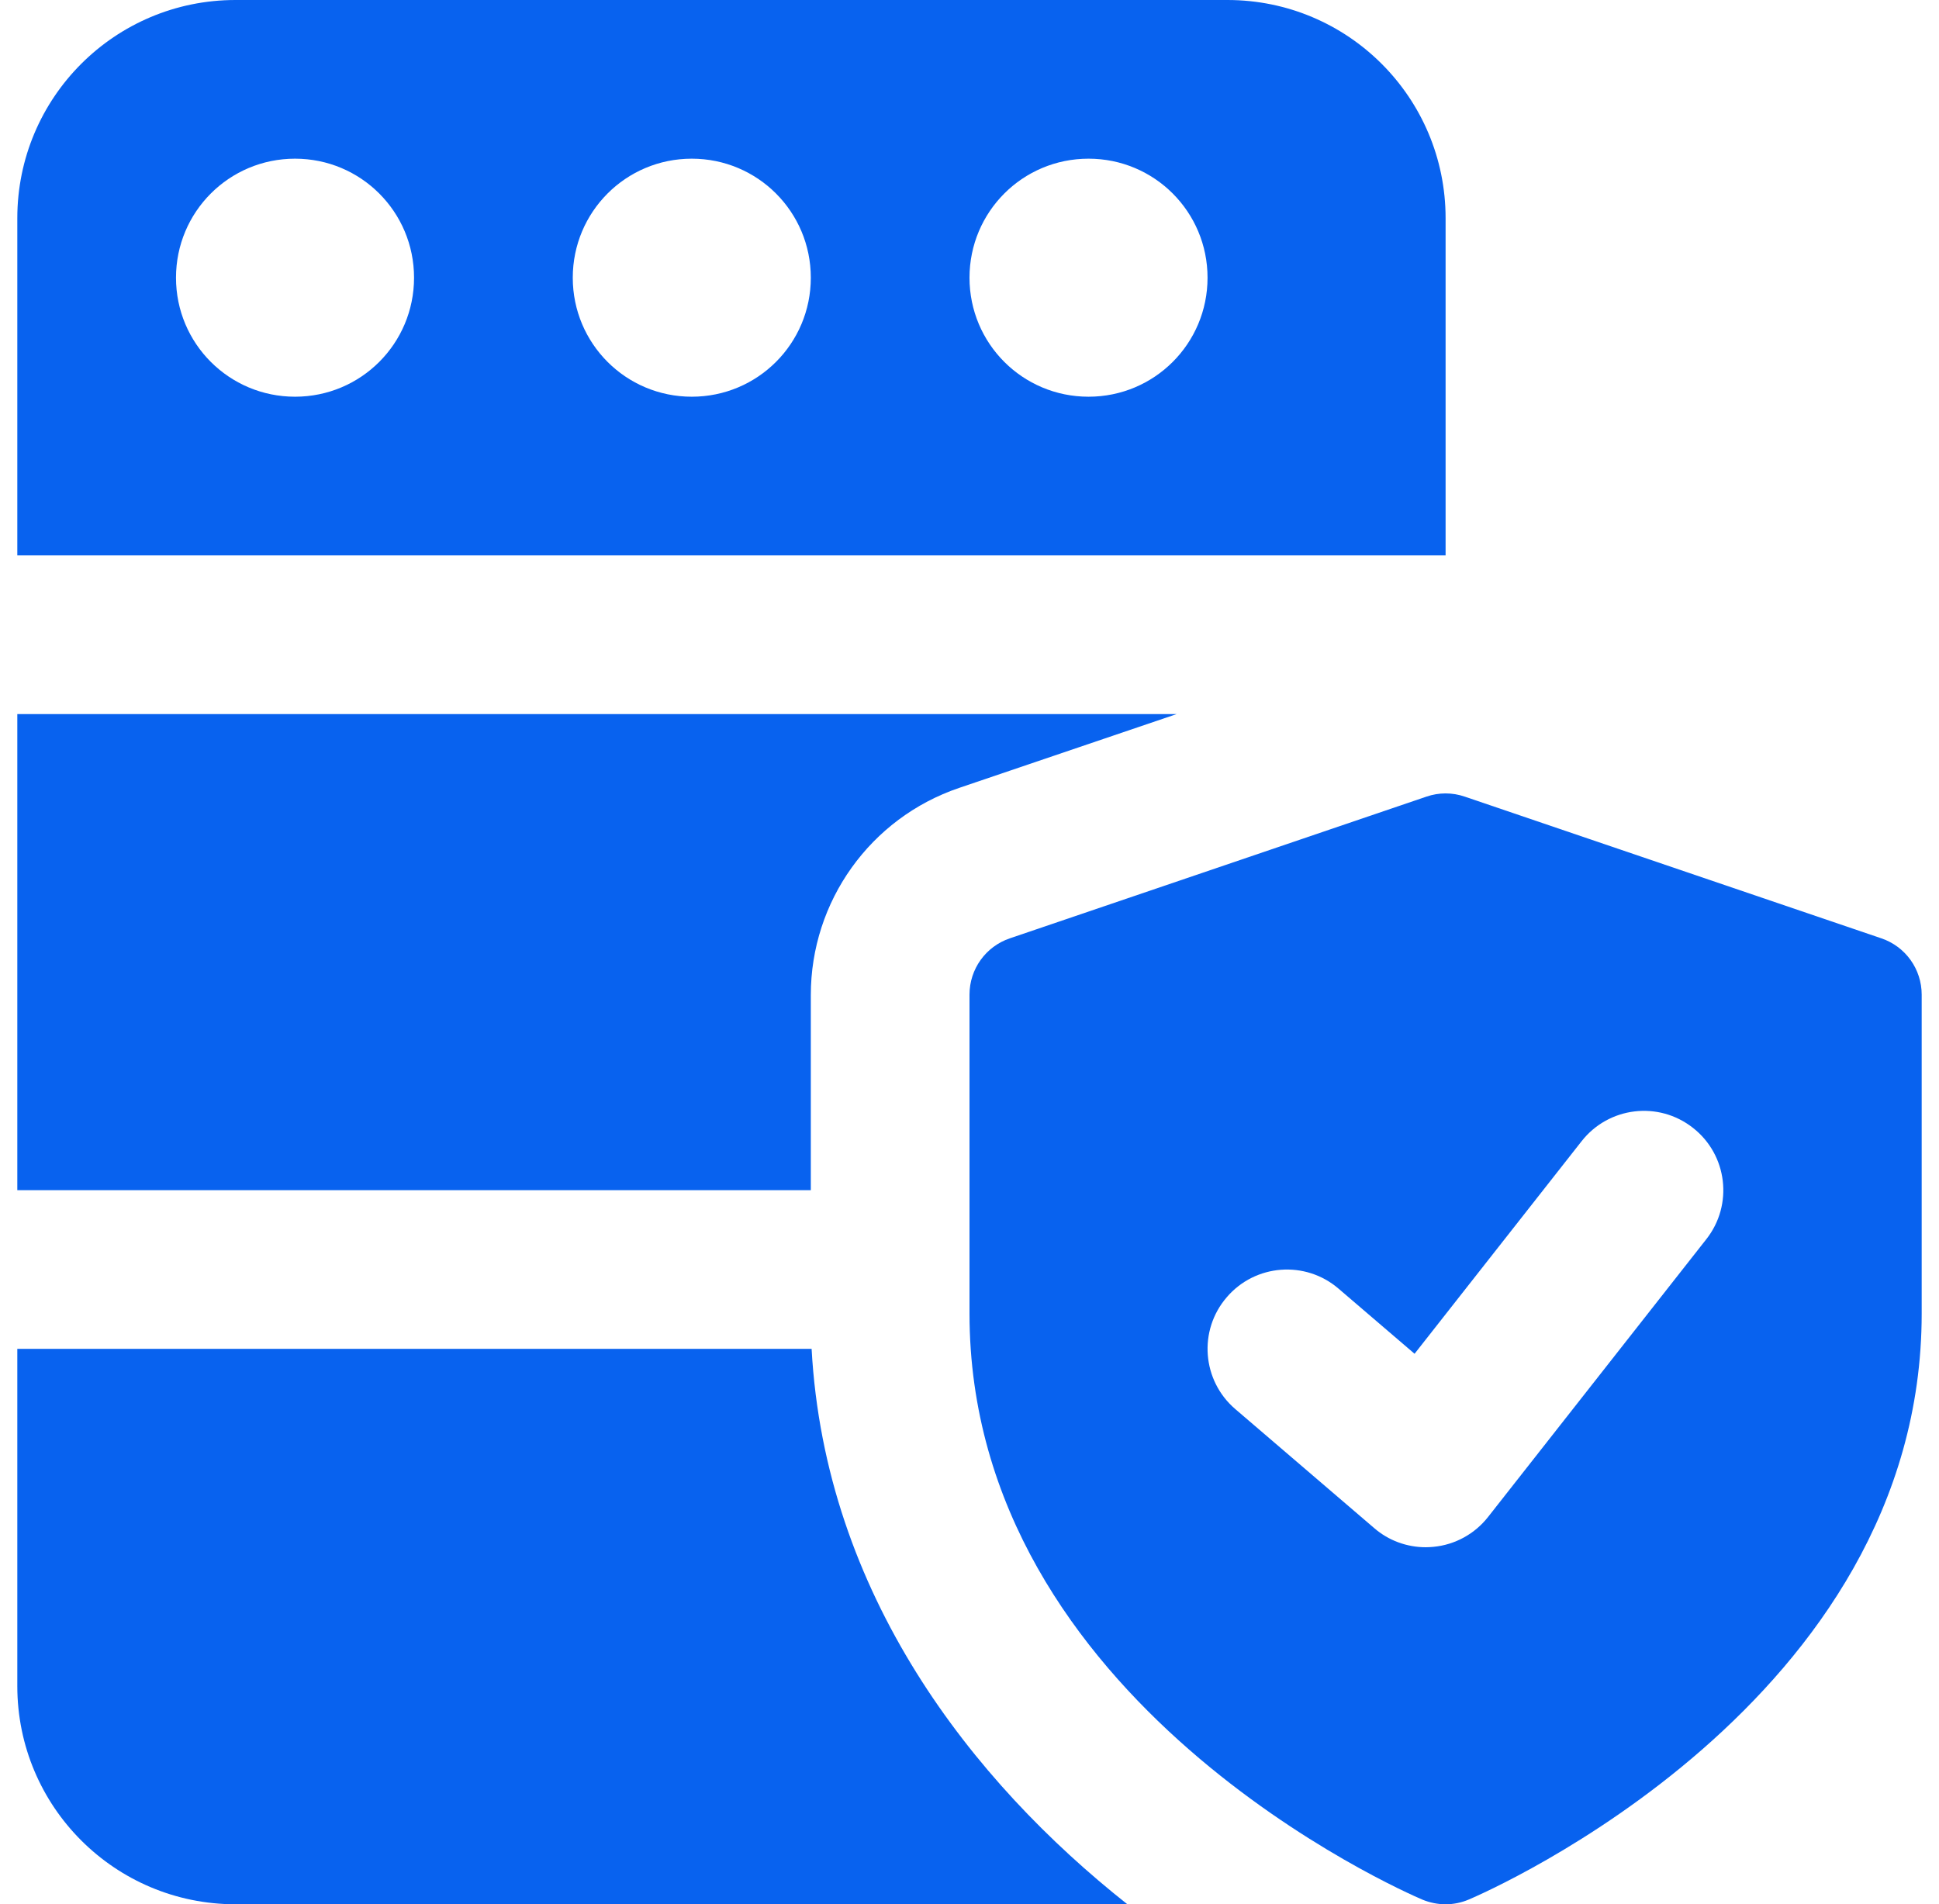 <svg width="56" height="55" viewBox="0 0 56 55" fill="none" xmlns="http://www.w3.org/2000/svg">
<g clip-path="url(#clip0_618_4526)">
<path d="M54.334 27.101L42.302 23.008C41.945 22.885 41.555 22.885 41.198 23.008L29.166 27.101C28.468 27.337 28 27.99 28 28.728V37.936C28 49.175 40.545 54.638 41.078 54.865C41.294 54.954 41.521 55 41.75 55C41.979 55 42.206 54.954 42.422 54.862C42.955 54.636 55.5 49.175 55.5 37.936V28.728C55.5 27.99 55.032 27.337 54.334 27.101ZM49.28 35.791L42.978 43.812C42.593 44.303 42.023 44.617 41.402 44.676C41.328 44.683 41.253 44.688 41.177 44.688C40.634 44.688 40.102 44.495 39.688 44.135L35.677 40.698C34.715 39.875 34.602 38.427 35.43 37.467C36.252 36.506 37.701 36.396 38.658 37.219L40.854 39.1L45.678 32.961C46.459 31.966 47.898 31.79 48.895 32.576C49.89 33.355 50.064 34.797 49.28 35.791Z" fill="#0862EF"/>
<path d="M0.5 20.625V34.375H23.417V28.738C23.417 26.033 25.135 23.627 27.702 22.756L33.981 20.625H0.5Z" fill="#0862EF"/>
<path d="M23.44 38.958H0.5V48.698C0.5 52.181 3.319 55 6.802 55H32.56C28.069 51.448 23.829 46.039 23.44 38.958Z" fill="#0862EF"/>
<path d="M35.448 0H6.802C3.319 0 0.5 2.819 0.5 6.302V16.042H41.75V6.302C41.75 2.819 38.931 0 35.448 0ZM8.521 11.458C6.619 11.458 5.083 9.923 5.083 8.021C5.083 6.119 6.619 4.583 8.521 4.583C10.423 4.583 11.958 6.119 11.958 8.021C11.958 9.923 10.423 11.458 8.521 11.458ZM19.979 11.458C18.077 11.458 16.542 9.923 16.542 8.021C16.542 6.119 18.077 4.583 19.979 4.583C21.881 4.583 23.417 6.119 23.417 8.021C23.417 9.923 21.881 11.458 19.979 11.458ZM31.438 11.458C29.535 11.458 28 9.923 28 8.021C28 6.119 29.535 4.583 31.438 4.583C33.34 4.583 34.875 6.119 34.875 8.021C34.875 9.923 33.34 11.458 31.438 11.458Z" fill="#0862EF"/>
</g>
<defs>
<clipPath id="clip0_618_4526">
<rect width="55" height="55" fill="white" transform="translate(0.5)"/>
</clipPath>
</defs>
</svg>
